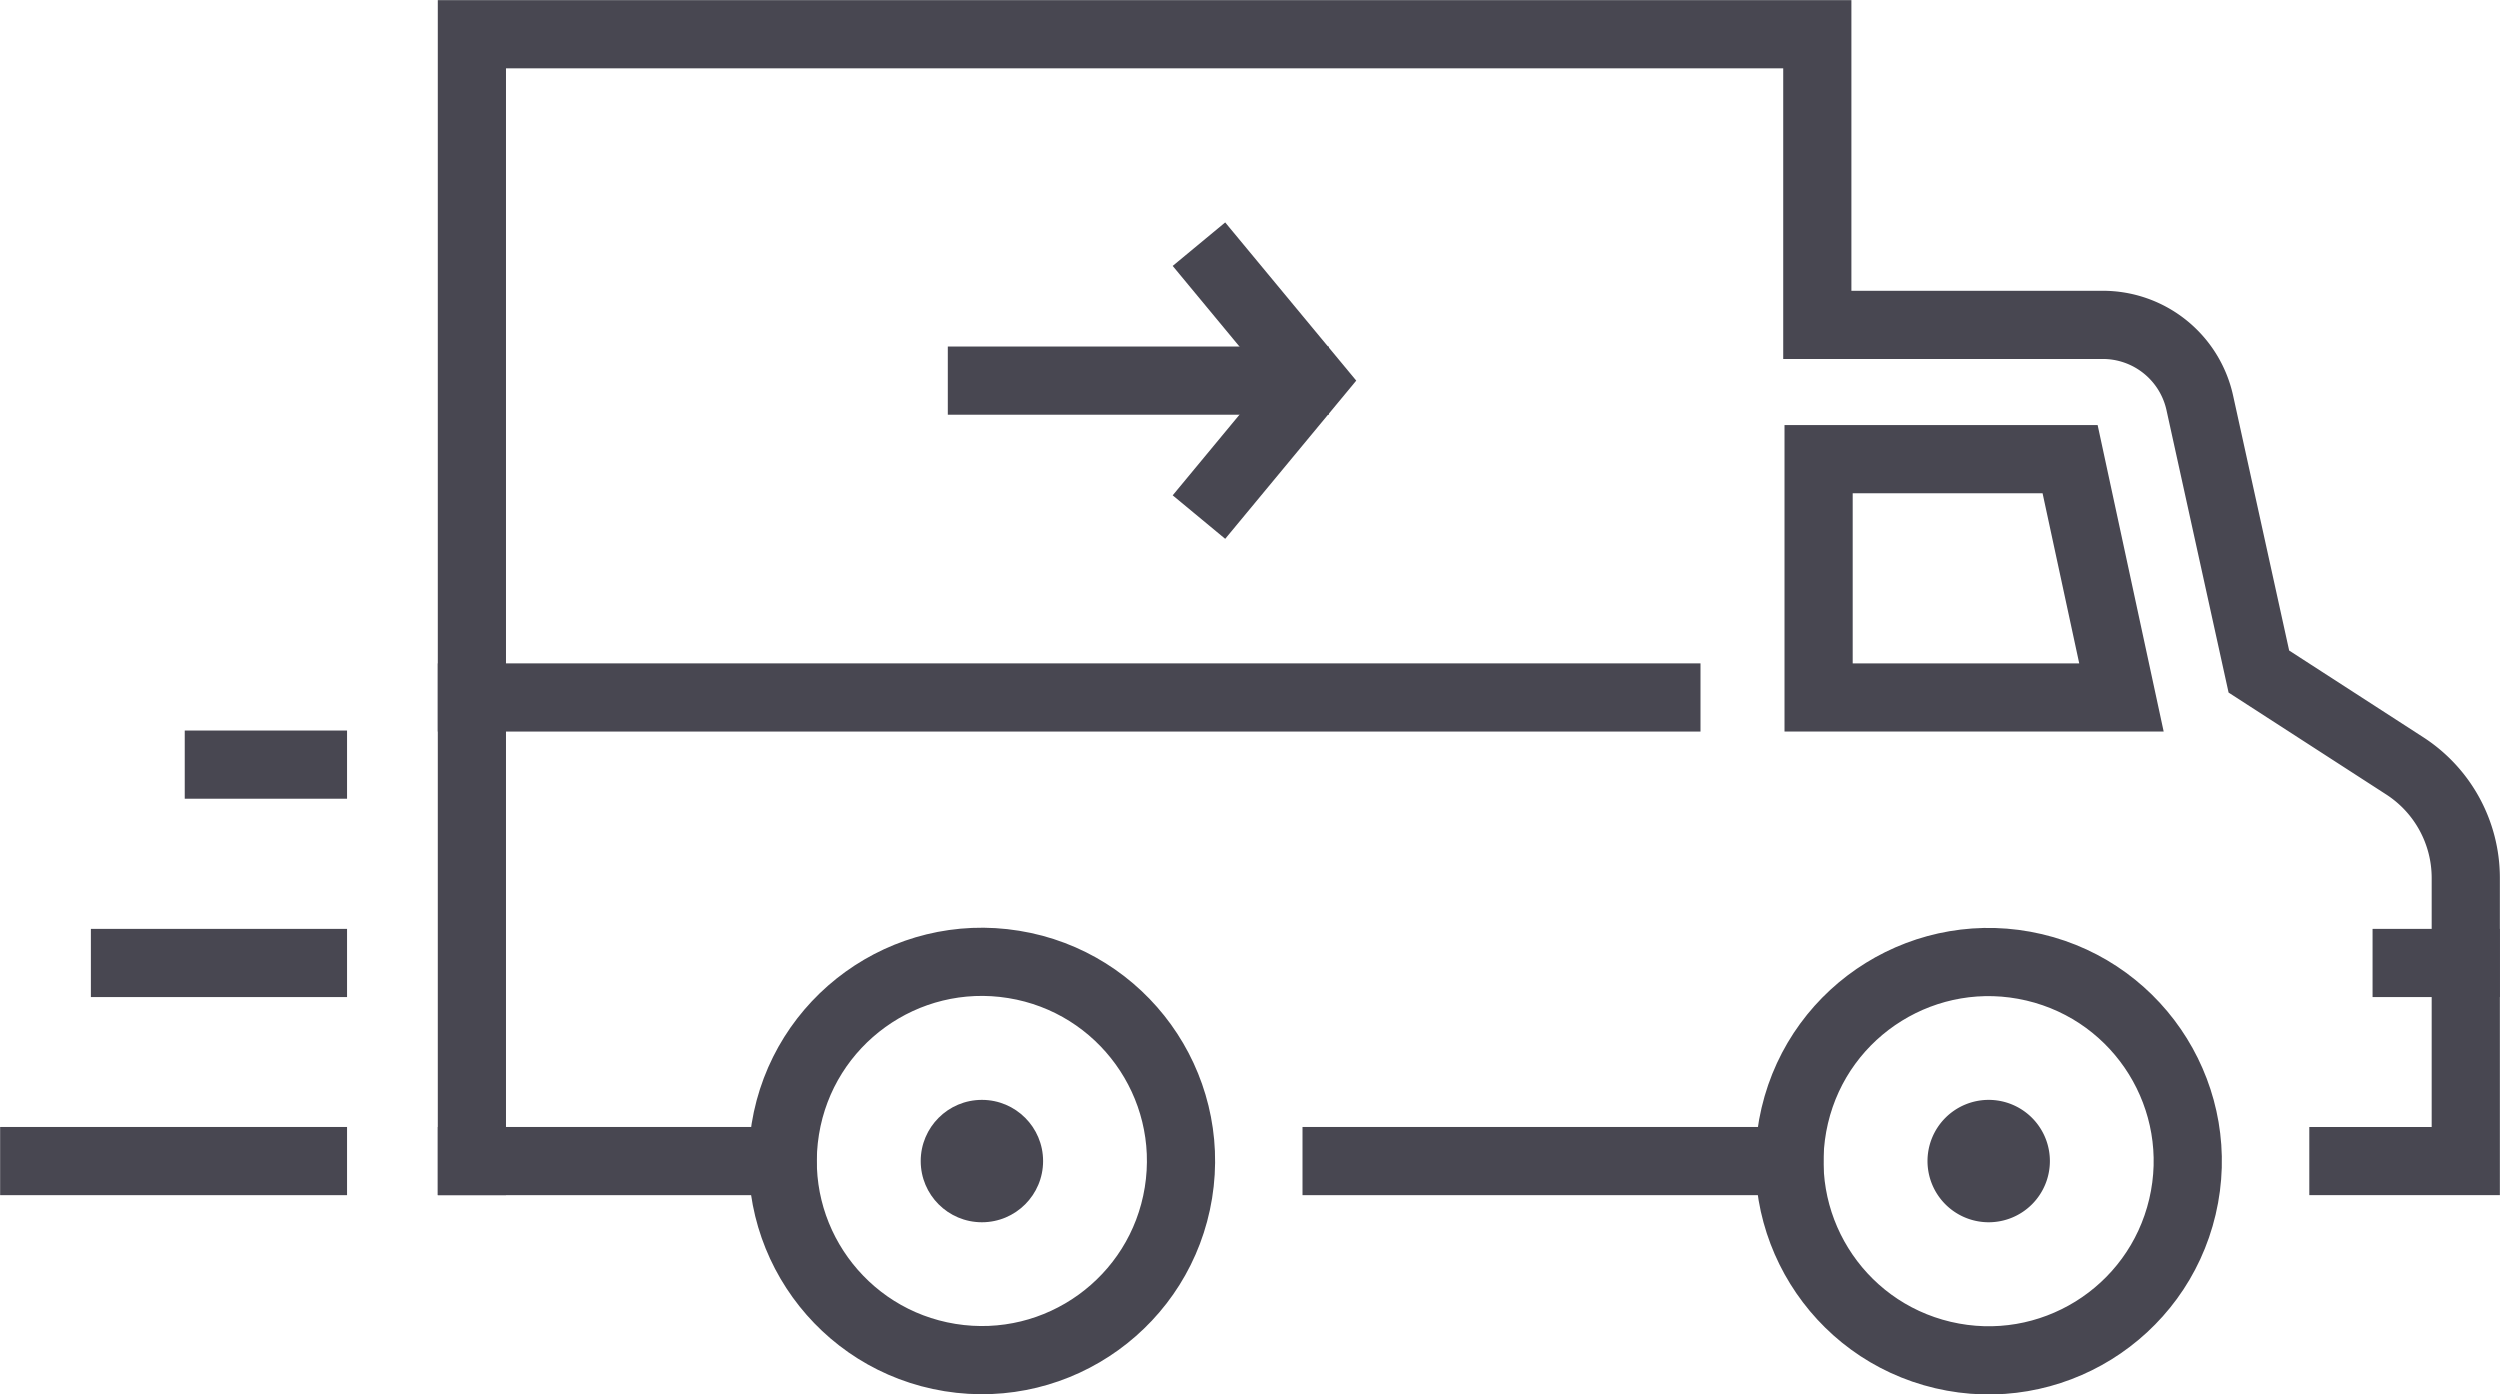 <svg xmlns="http://www.w3.org/2000/svg" viewBox="0 0 96.42 53.78"><defs><style>.cls-1{fill:none;stroke:#484751;stroke-linecap:square;stroke-miterlimit:10;stroke-width:2.63px;}.cls-2{fill:#484751;}</style></defs><g id="Layer_2" data-name="Layer 2"><g id="Icons"><g id="_11" data-name="11"><line class="cls-1" x1="69.01" y1="44.78" x2="51.55" y2="44.78"/><path class="cls-1" d="M90.38,44.78H95.1V33.86a5.15,5.15,0,0,0-2.35-4.32L87.12,25.9,84.84,15.53a3.83,3.83,0,0,0-3.75-3h-11V1.32H18.2V44.78"/><line class="cls-1" x1="30.18" y1="44.78" x2="18.2" y2="44.78"/><polygon class="cls-1" points="79.84 17.71 81.82 26.9 70.14 26.9 70.14 17.71 79.84 17.71"/><line class="cls-1" x1="92.82" y1="37.14" x2="95.1" y2="37.14"/><circle class="cls-1" cx="37.87" cy="44.78" r="7.68" transform="translate(-12.39 75) rotate(-80.8)"/><circle class="cls-1" cx="76.7" cy="44.78" r="7.68" transform="translate(15.54 109.19) rotate(-76.76)"/><path class="cls-2" d="M79.06,44.78a2.36,2.36,0,1,1-2.36-2.36A2.36,2.36,0,0,1,79.06,44.78Z"/><circle class="cls-2" cx="37.87" cy="44.78" r="2.36"/><line class="cls-1" x1="64.27" y1="26.9" x2="18.2" y2="26.9"/><line class="cls-1" x1="37.87" y1="14.68" x2="49.94" y2="14.68"/><polyline class="cls-1" points="47.08 10.43 50.6 14.68 47.08 18.93"/><line class="cls-1" x1="12.07" y1="44.78" x2="1.32" y2="44.78"/><line class="cls-1" x1="12.07" y1="37.14" x2="4.82" y2="37.14"/><line class="cls-1" x1="12.07" y1="29.49" x2="8.44" y2="29.49"/></g></g></g></svg>